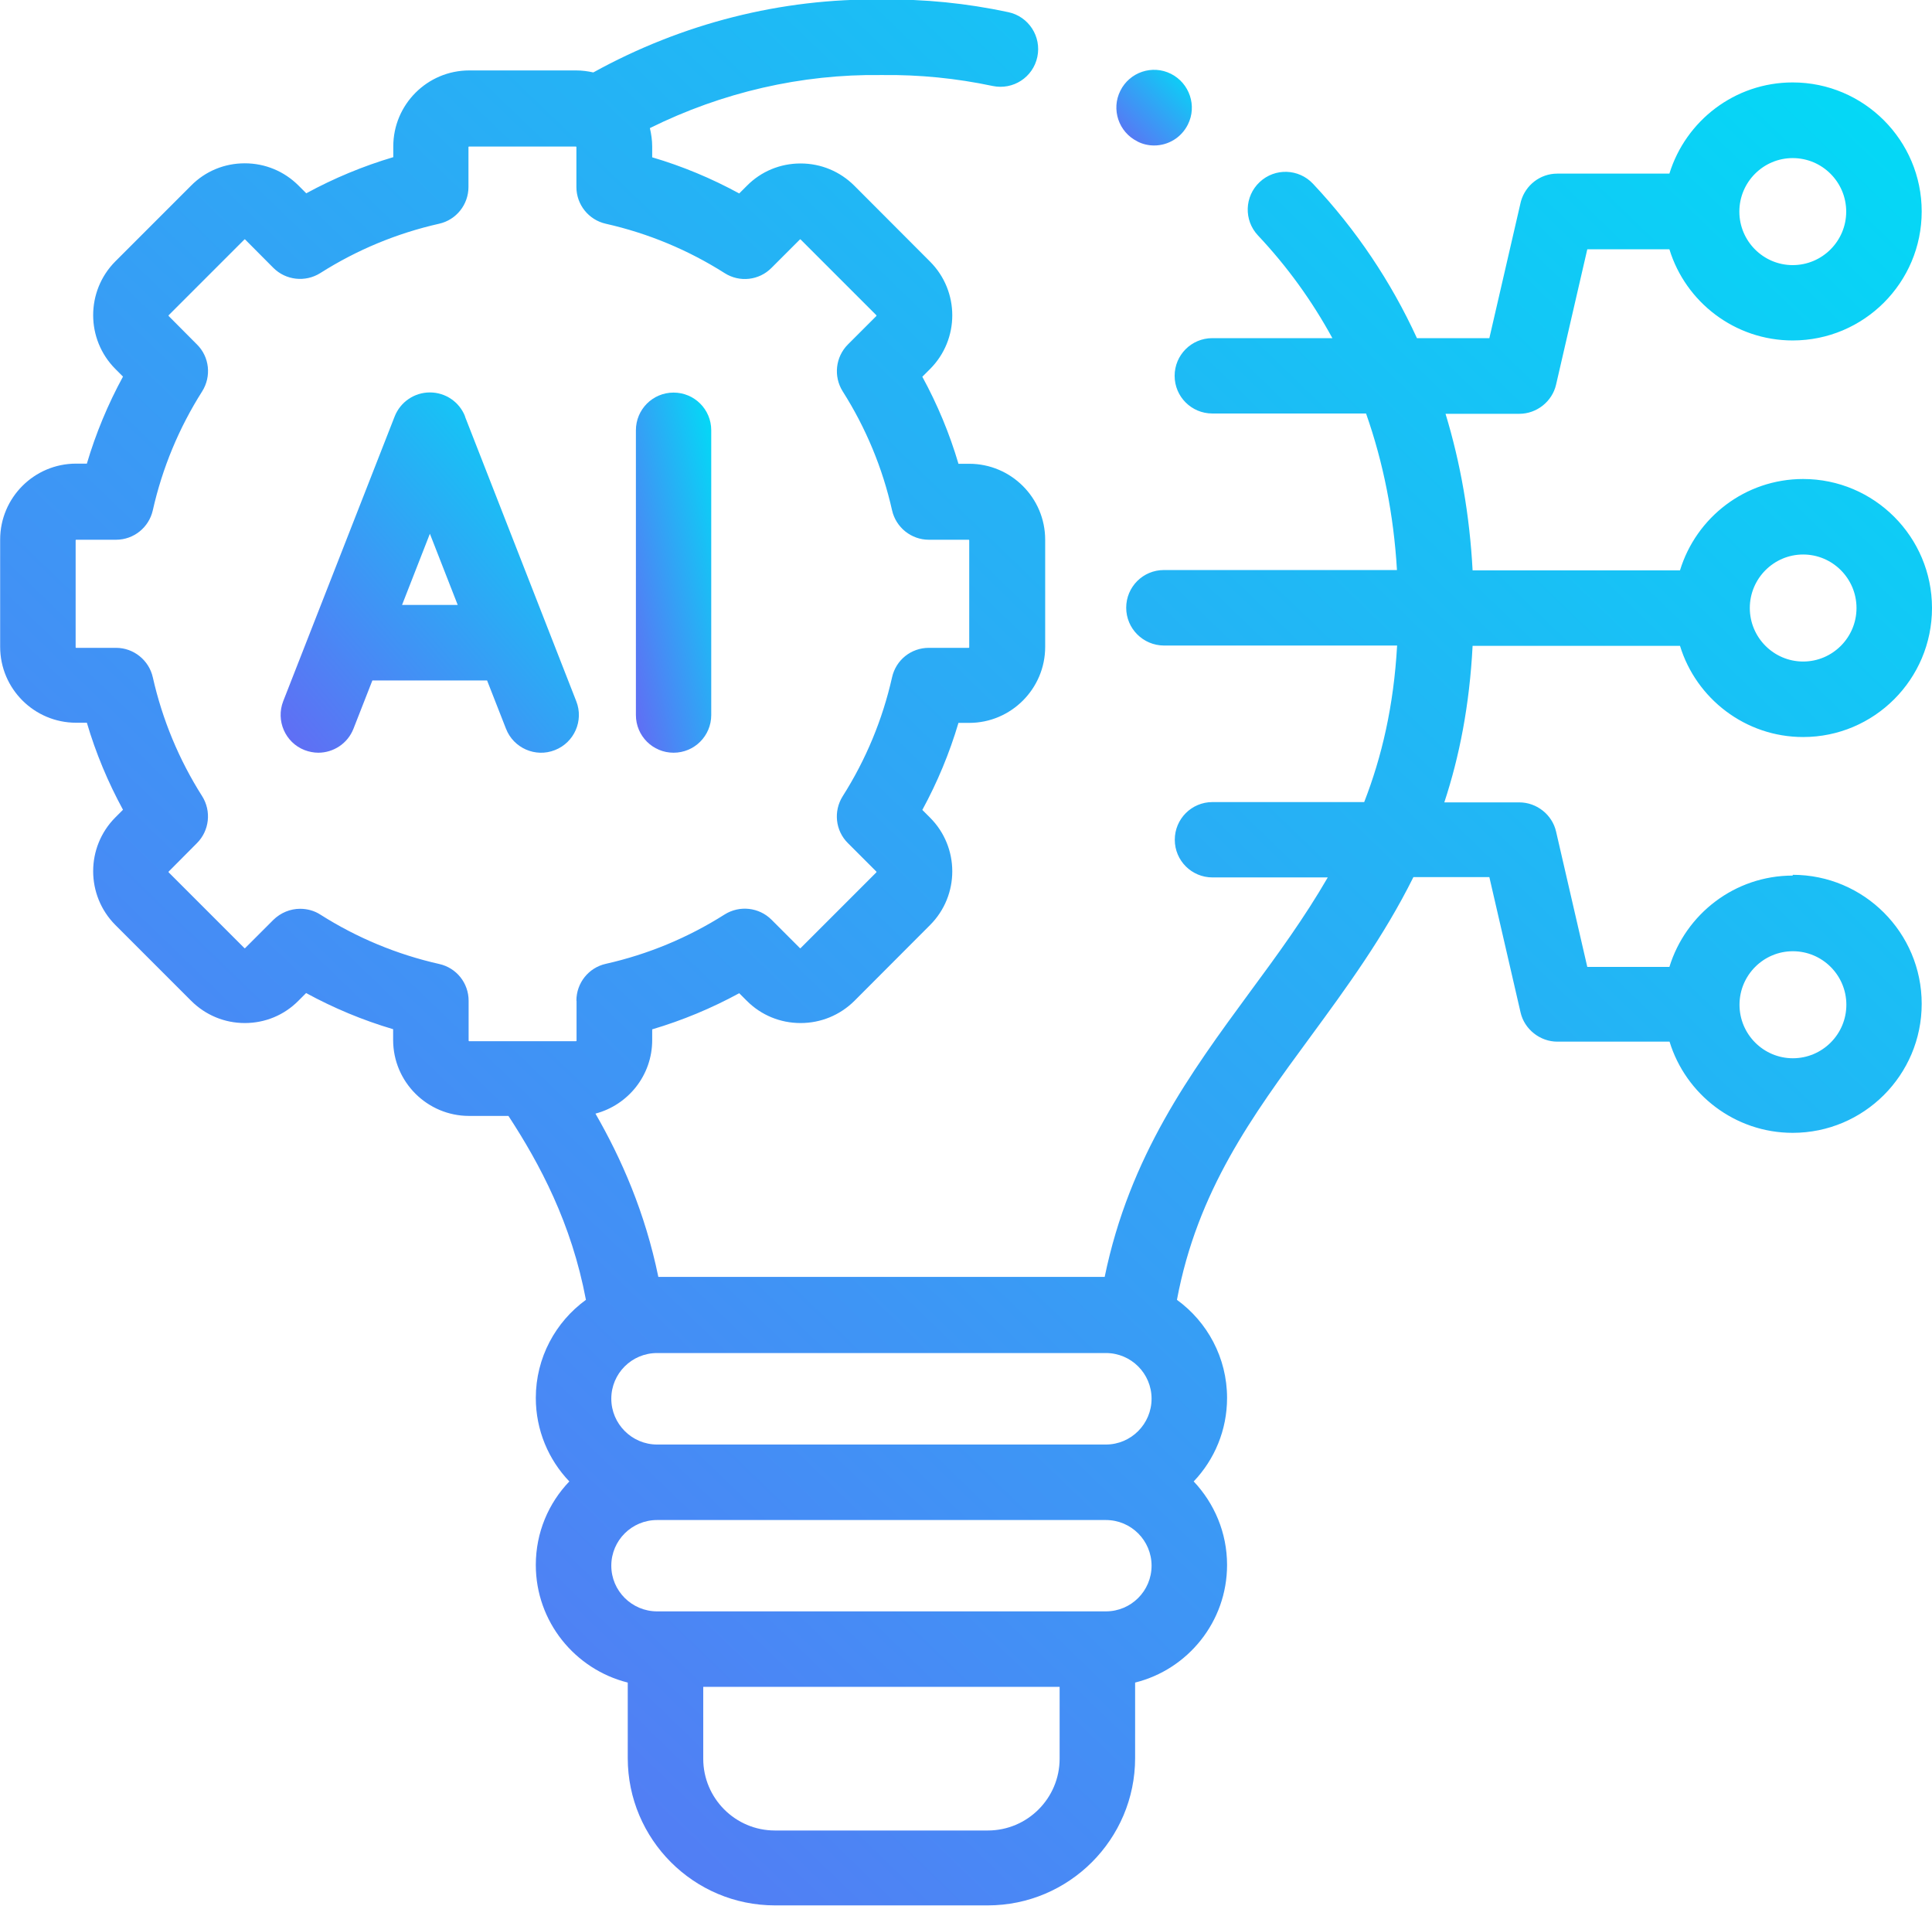 <?xml version="1.0" encoding="UTF-8"?>
<!DOCTYPE svg PUBLIC "-//W3C//DTD SVG 1.1//EN" "http://www.w3.org/Graphics/SVG/1.1/DTD/svg11.dtd">
<!-- Creator: CorelDRAW 2020 -->
<svg xmlns="http://www.w3.org/2000/svg" xml:space="preserve" width="15.208mm" height="15mm" version="1.1" style="shape-rendering:geometricPrecision; text-rendering:geometricPrecision; image-rendering:optimizeQuality; fill-rule:evenodd; clip-rule:evenodd"
viewBox="0 0 125.66 123.94"
 xmlns:xlink="http://www.w3.org/1999/xlink"
 xmlns:xodm="http://www.corel.com/coreldraw/odm/2003">
 <defs>
  <style type="text/css">
   <![CDATA[
    .fil0 {fill:url(#id0);fill-rule:nonzero}
    .fil1 {fill:url(#id1);fill-rule:nonzero}
   ]]>
  </style>
  <linearGradient id="id0" gradientUnits="objectBoundingBox" x1="100.001%" y1="0%" x2="7.20018e-05%" y2="100%">
   <stop offset="0" style="stop-opacity:1; stop-color:#00DDF6"/>
   <stop offset="1" style="stop-opacity:1; stop-color:#6469F4"/>
  </linearGradient>
  <linearGradient id="id1" gradientUnits="userSpaceOnUse" xlink:href="#id0" x1="77.53" y1="4.54" x2="72.61" y2="9.45">
  </linearGradient>
 </defs>
 <g id="Layer_x0020_1">
  <g id="innovation.eps">
   <path class="fil0" d="M30.25 27.08c-0.37,-0.94 -1.27,-1.56 -2.29,-1.56 -1.01,0 -1.92,0.62 -2.29,1.56l-7.25 18.52c-0.49,1.26 0.13,2.69 1.39,3.18 0.29,0.11 0.6,0.17 0.89,0.17 0.98,0 1.91,-0.59 2.29,-1.56l1.23 -3.14 7.46 0 1.23 3.14c0.49,1.26 1.92,1.89 3.18,1.39 1.26,-0.49 1.89,-1.92 1.39,-3.18l-7.24 -18.52zm-4.1 12.26l1.81 -4.63 1.81 4.63 -3.62 0z"/>
   <path class="fil0" d="M43.81 48.95c1.36,0 2.45,-1.1 2.45,-2.45l0 -18.52c0,-1.36 -1.1,-2.45 -2.45,-2.45 -1.36,0 -2.45,1.1 -2.45,2.45l0 18.52c0,1.36 1.1,2.45 2.45,2.45z"/>
   <path class="fil0" d="M116.6 56.94c-3.77,0 -6.96,2.5 -8.02,5.94l-5.34 0 -2.03 -8.8c-0.25,-1.1 -1.26,-1.9 -2.39,-1.9l-4.88 0c0.98,-2.97 1.64,-6.31 1.84,-10.18l13.49 0c1.05,3.43 4.25,5.93 8.01,5.93 4.62,0 8.38,-3.76 8.38,-8.39 0,-4.63 -3.76,-8.39 -8.38,-8.39 -3.77,0 -6.96,2.5 -8.01,5.94l-13.49 -0c-0.19,-3.56 -0.78,-6.96 -1.76,-10.18l4.8 0c1.13,0 2.14,-0.8 2.39,-1.9l2.03 -8.8 5.34 0c1.05,3.43 4.25,5.93 8.02,5.93 4.63,0 8.39,-3.76 8.39,-8.39 0,-4.62 -3.76,-8.39 -8.39,-8.39 -3.77,0 -6.96,2.5 -8.02,5.93l-7.29 0c-1.12,0 -2.06,0.75 -2.36,1.78 -0.01,0.04 -0.02,0.08 -0.03,0.12l-2.03 8.8 -4.71 0c-1.69,-3.68 -3.95,-7.05 -6.76,-10.04 -0.93,-0.99 -2.48,-1.04 -3.47,-0.11 -0.99,0.93 -1.04,2.48 -0.11,3.47 1.91,2.03 3.52,4.26 4.84,6.68l-7.81 0c-1.36,0 -2.45,1.1 -2.45,2.45 0,1.36 1.1,2.45 2.45,2.45l10 0c1.12,3.18 1.8,6.59 2.01,10.18l-15.16 -0c0,0 0,0 -0,0 -1.36,0 -2.45,1.1 -2.45,2.45 0,1.36 1.1,2.45 2.45,2.46l15.17 0c-0.22,3.94 -1,7.25 -2.14,10.18l-9.87 0c-1.36,0 -2.45,1.1 -2.45,2.45 0,1.36 1.1,2.45 2.45,2.45l7.5 0c-1.52,2.63 -3.28,5.04 -5.09,7.49 -3.84,5.23 -7.8,10.63 -9.42,18.49l-29.03 0c-0.87,-4.22 -2.4,-7.68 -4.09,-10.62 2.12,-0.56 3.69,-2.48 3.69,-4.78l0 -0.7c1.96,-0.58 3.86,-1.37 5.66,-2.35l0.5 0.5c0.93,0.93 2.17,1.44 3.49,1.44 1.32,0 2.56,-0.51 3.5,-1.44l4.92 -4.93c1.93,-1.93 1.93,-5.06 0,-6.99l-0.5 -0.5c0.98,-1.8 1.77,-3.7 2.35,-5.66l0.7 0c2.72,0 4.94,-2.22 4.94,-4.94l0 -6.97c0,-2.73 -2.22,-4.94 -4.94,-4.94l-0.7 0c-0.58,-1.97 -1.37,-3.86 -2.35,-5.66l0.5 -0.5c1.93,-1.93 1.93,-5.06 0,-6.99l-4.92 -4.93c-0.93,-0.93 -2.17,-1.45 -3.5,-1.45 -1.32,0 -2.56,0.51 -3.49,1.45l-0.5 0.5c-1.8,-0.98 -3.69,-1.77 -5.66,-2.35l0 -0.7c0,-0.41 -0.06,-0.81 -0.15,-1.2 4.7,-2.33 9.86,-3.52 15.04,-3.45 0.02,0 0.05,0 0.07,0 2.41,-0.03 4.82,0.21 7.18,0.71 1.33,0.28 2.63,-0.56 2.91,-1.89 0.28,-1.32 -0.56,-2.63 -1.89,-2.91 -2.71,-0.58 -5.48,-0.86 -8.24,-0.82 -6.52,-0.09 -12.97,1.55 -18.75,4.74 -0.36,-0.08 -0.73,-0.13 -1.11,-0.13l-6.96 0c-2.73,0 -4.94,2.22 -4.94,4.94l0 0.7c-1.96,0.58 -3.86,1.37 -5.66,2.35l-0.5 -0.5c-0.93,-0.93 -2.17,-1.45 -3.5,-1.45 -1.32,0 -2.56,0.51 -3.49,1.45l-4.93 4.93c-1.92,1.93 -1.92,5.06 0,6.99l0.5 0.5c-0.98,1.8 -1.77,3.7 -2.35,5.66l-0.7 0c-2.73,0 -4.94,2.22 -4.94,4.94l0 6.97c0,2.73 2.22,4.94 4.94,4.94l0.7 0c0.58,1.97 1.37,3.86 2.35,5.66l-0.5 0.5c-1.92,1.93 -1.92,5.06 0,6.99l4.93 4.93c0.93,0.93 2.17,1.45 3.49,1.45 1.32,0 2.56,-0.51 3.49,-1.45l0.5 -0.5c1.8,0.98 3.69,1.77 5.66,2.35l0 0.7c0,2.73 2.22,4.94 4.94,4.94l2.56 0c2.05,3.14 4.1,6.98 5.04,11.96 -1.97,1.43 -3.26,3.76 -3.26,6.38 0,2.1 0.83,4.02 2.18,5.43 -1.35,1.41 -2.18,3.32 -2.18,5.43 0,3.69 2.55,6.79 5.98,7.65l0 4.91c0,5.28 4.29,9.58 9.57,9.58l13.85 0c5.28,0 9.58,-4.3 9.58,-9.58l0 -4.91c3.43,-0.85 5.98,-3.96 5.98,-7.65 0,-2.1 -0.83,-4.01 -2.17,-5.43 1.35,-1.42 2.17,-3.33 2.17,-5.43 0,-2.62 -1.29,-4.95 -3.26,-6.38 1.33,-7.09 4.9,-11.96 8.67,-17.09 2.37,-3.23 4.78,-6.52 6.71,-10.4l4.94 0 2.03 8.8c0.25,1.1 1.27,1.9 2.39,1.9l7.3 0c1.05,3.43 4.25,5.93 8.01,5.93 4.63,0 8.39,-3.76 8.39,-8.39 0,-4.63 -3.76,-8.39 -8.39,-8.39zm0.68 -20.88c1.91,0 3.47,1.56 3.47,3.48 0,1.92 -1.56,3.48 -3.47,3.48 -1.91,0 -3.47,-1.56 -3.47,-3.48 0,-1.92 1.56,-3.48 3.47,-3.48zm-0.68 -25.78c1.92,0 3.48,1.56 3.48,3.48 0,1.92 -1.56,3.48 -3.48,3.48 -1.91,0 -3.47,-1.56 -3.47,-3.48 0,-1.92 1.56,-3.48 3.47,-3.48zm-79.1 54.8l0 2.6c0,0.01 -0.02,0.03 -0.03,0.03l-3.09 0c-0.01,0 -0.01,0 -0.02,0l-3.85 0c-0.01,0 -0.03,-0.02 -0.03,-0.03l0 -2.6c0,-1.15 -0.79,-2.14 -1.91,-2.39 -2.75,-0.62 -5.35,-1.7 -7.73,-3.21 -0.4,-0.26 -0.86,-0.38 -1.32,-0.38 -0.63,0 -1.26,0.25 -1.74,0.72l-1.84 1.84c-0.01,0.01 -0.03,0.01 -0.04,0l-4.93 -4.93c-0.01,-0.01 -0.01,-0.04 0,-0.05l1.84 -1.85c0.81,-0.81 0.95,-2.08 0.34,-3.05 -1.51,-2.38 -2.59,-4.98 -3.21,-7.73 -0.25,-1.12 -1.25,-1.92 -2.39,-1.92l-2.6 0c-0.01,0 -0.03,-0.02 -0.03,-0.03l0 -6.97c0,-0.01 0.02,-0.03 0.03,-0.03l2.6 0c1.15,0 2.14,-0.8 2.39,-1.92 0.62,-2.75 1.7,-5.35 3.21,-7.73 0.61,-0.97 0.48,-2.24 -0.34,-3.05l-1.84 -1.85c-0.01,-0.01 -0.01,-0.04 0,-0.05l4.93 -4.93c0.01,-0.01 0.03,-0.01 0.04,0l1.84 1.85c0.81,0.81 2.08,0.95 3.05,0.34 2.38,-1.51 4.98,-2.59 7.73,-3.21 1.12,-0.25 1.91,-1.25 1.91,-2.39l0 -2.6c0,-0.01 0.02,-0.03 0.03,-0.03l6.96 0c0.01,0 0.03,0.02 0.03,0.03l0 2.6c0,1.15 0.8,2.14 1.91,2.39 2.75,0.62 5.35,1.7 7.73,3.21 0.97,0.62 2.24,0.48 3.05,-0.34l1.85 -1.85c0.01,-0.01 0.03,-0.01 0.04,0l4.93 4.93c0.01,0.01 0.01,0.04 0,0.05l-1.85 1.85c-0.81,0.81 -0.95,2.08 -0.34,3.05 1.51,2.38 2.59,4.98 3.21,7.73 0.25,1.12 1.25,1.92 2.39,1.92l2.6 0c0.01,0 0.03,0.02 0.03,0.03l0 6.97c0,0.01 -0.02,0.03 -0.03,0.03l-2.6 0c-1.15,0 -2.14,0.79 -2.39,1.92 -0.62,2.75 -1.7,5.35 -3.21,7.73 -0.61,0.97 -0.48,2.24 0.34,3.05l1.85 1.85c0.01,0.01 0.01,0.04 0,0.05l-4.93 4.93c-0.01,0.01 -0.03,0.01 -0.04,0l-1.85 -1.85c-0.81,-0.81 -2.08,-0.95 -3.05,-0.34 -2.38,1.51 -4.98,2.59 -7.73,3.21 -1.12,0.25 -1.91,1.25 -1.91,2.39zm31.42 49.29c0,2.57 -2.09,4.67 -4.67,4.67l-13.85 0c-2.57,0 -4.66,-2.09 -4.66,-4.67l0 -4.67 23.18 0 0 4.67 0 0zm3.01 -9.58l-29.19 0c-1.64,0 -2.98,-1.33 -2.98,-2.97 0,-1.64 1.33,-2.97 2.98,-2.97l29.19 0c1.64,0 2.97,1.33 2.97,2.97 -0,1.64 -1.33,2.97 -2.97,2.97zm0 -10.85l-29.19 0c-1.64,0 -2.98,-1.34 -2.98,-2.98 0,-1.64 1.33,-2.97 2.98,-2.97l29.19 0c1.64,0 2.97,1.33 2.97,2.97 -0,1.64 -1.33,2.98 -2.97,2.98zm44.68 -25.12c-1.91,0 -3.47,-1.56 -3.47,-3.48 0,-1.92 1.56,-3.48 3.47,-3.48 1.92,0 3.48,1.56 3.48,3.48 0,1.92 -1.56,3.48 -3.48,3.48z"/>
   <path class="fil1" d="M73.97 9.19l0.01 0.01c0.35,0.18 0.72,0.26 1.09,0.26 0.9,0 1.76,-0.5 2.19,-1.36 0.61,-1.21 0.11,-2.69 -1.1,-3.3 -1.21,-0.61 -2.69,-0.11 -3.29,1.1 -0.61,1.21 -0.11,2.69 1.1,3.29z"/>
  </g>
 </g>
</svg>
